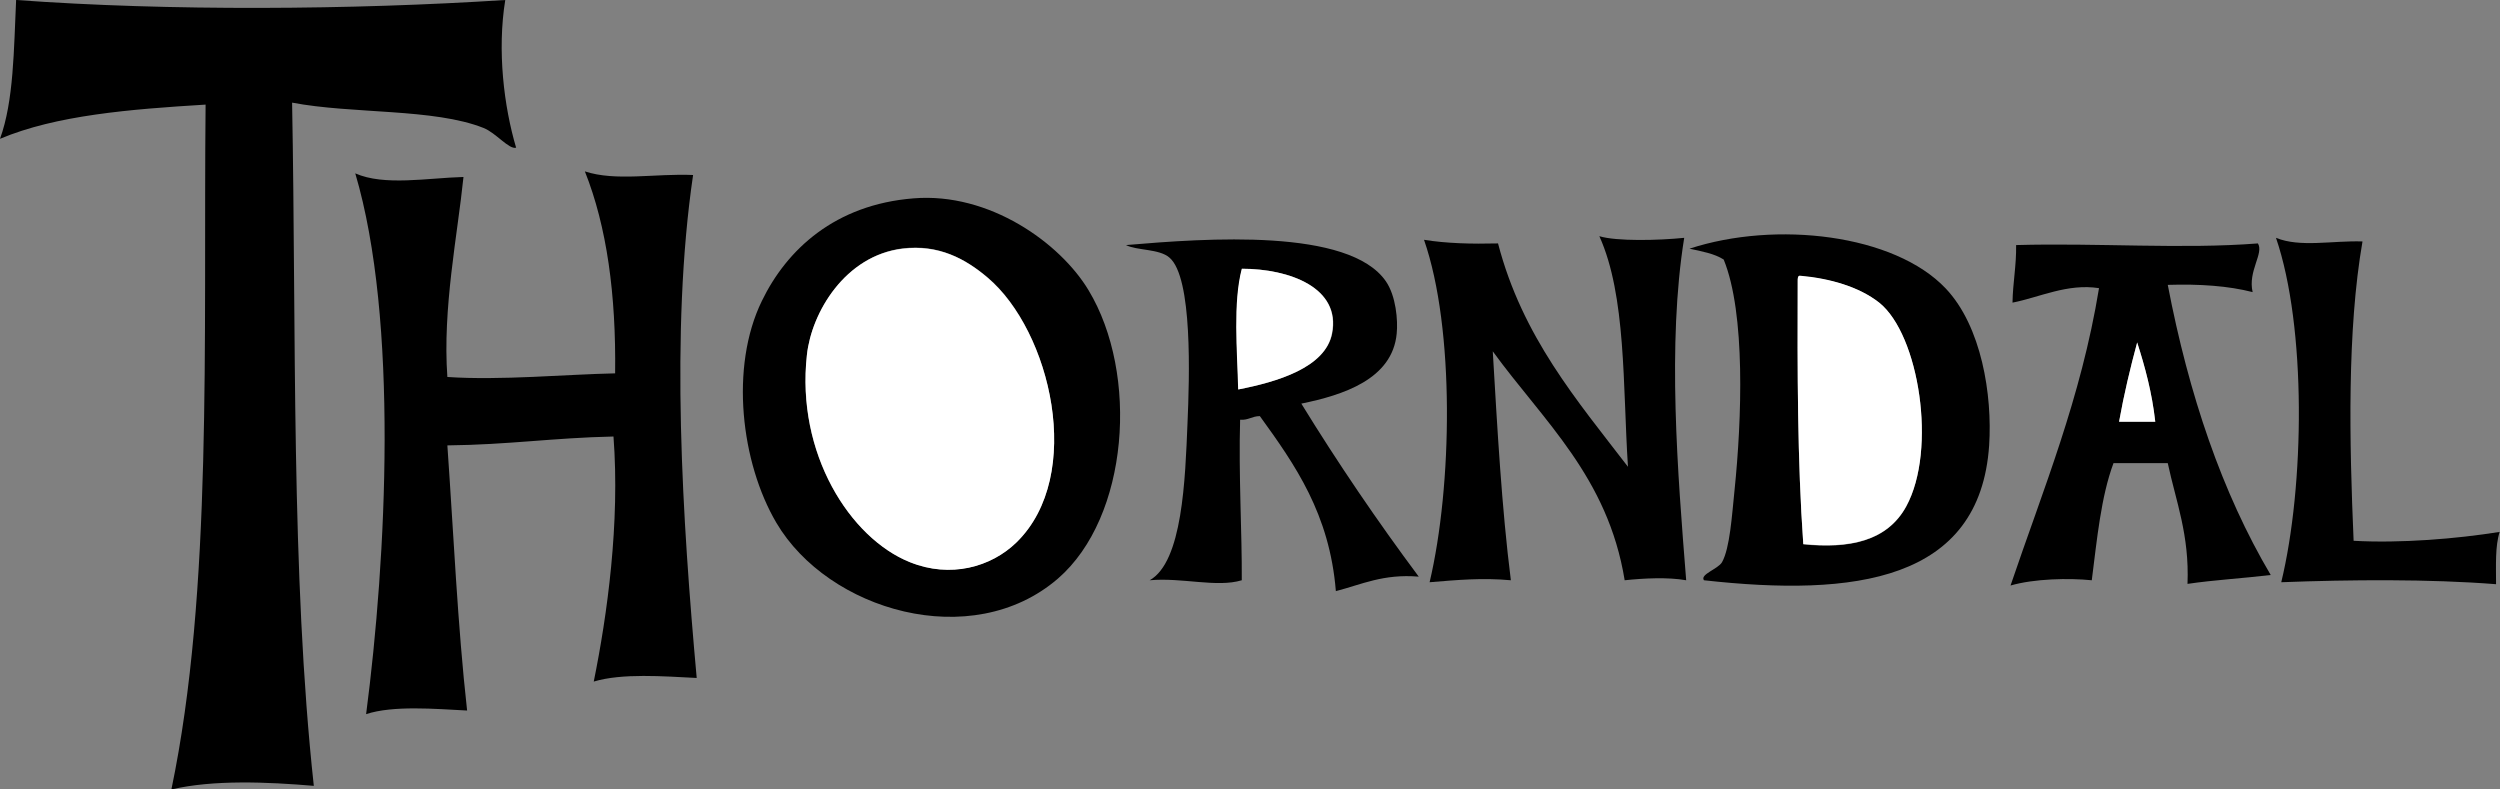 <?xml version="1.0" encoding="utf-8"?>
<!-- Generator: Adobe Illustrator 22.0.1, SVG Export Plug-In . SVG Version: 6.00 Build 0)  -->
<svg version="1.1" id="thorndal" xmlns="http://www.w3.org/2000/svg" xmlns:xlink="http://www.w3.org/1999/xlink" x="0px" y="0px"
	 width="76px" height="24px" viewBox="0 0 76 24" enable-background="new 0 0 76 24" xml:space="preserve">
<rect x="0" y="0" width="76" height="24" fill="#808080" stroke="none"/>
<g>
	<path d="M15.36,0c-0.25,1.54-0.04,3.24,0.33,4.49c-0.22,0.06-0.61-0.45-0.99-0.6c-1.51-0.6-3.99-0.42-5.82-0.77
		c0.13,7.01-0.04,14.33,0.66,20.77C8.13,23.77,6.48,23.7,5.21,24c1.26-6.03,0.97-13.61,1.04-20.82C3.96,3.32,1.71,3.5,0,4.22
		C0.42,3.07,0.42,1.5,0.49,0C5.15,0.34,10.69,0.3,15.36,0z"/>
	<path d="M17.78,5.21c0.94,0.31,2.14,0.06,3.29,0.11c-0.7,4.75-0.32,10.54,0.11,15.29c-1.01-0.05-2.27-0.15-3.13,0.11
		c0.41-2.02,0.8-4.82,0.6-7.45c-1.84,0.04-3.18,0.25-5.05,0.27c0.19,2.7,0.31,5.46,0.6,8.06c-0.98-0.05-2.25-0.16-3.07,0.11
		c0.62-4.76,0.99-11.98-0.33-16.44c0.88,0.39,2.2,0.14,3.29,0.11c-0.18,1.76-0.64,4-0.49,6.08c1.61,0.11,3.62-0.08,5.1-0.11
		C18.73,8.96,18.45,6.89,17.78,5.21z"/>
	<path d="M27.77,6.03c2.31-0.19,4.46,1.36,5.32,2.79c1.54,2.55,1.23,6.9-0.93,8.77c-2.62,2.26-6.99,0.97-8.56-1.7
		c-1.07-1.82-1.42-4.73-0.44-6.74C23.92,7.58,25.39,6.22,27.77,6.03z M24.53,10.79c-0.34,2.99,1.31,5.57,3.13,6.3
		c1.23,0.49,2.47,0.15,3.24-0.6c2.09-2.04,1.04-6.44-0.88-8.06c-0.68-0.57-1.49-1.01-2.58-0.88C25.69,7.77,24.67,9.5,24.53,10.79z"
		/>
	<path d="M51.8,17.64c-0.13-0.18,0.43-0.34,0.55-0.55c0.24-0.43,0.3-1.42,0.38-2.19c0.22-2.14,0.34-5.37-0.33-7.01
		c-0.28-0.18-0.67-0.25-1.04-0.33c2.63-0.86,6.23-0.44,7.79,1.21c1.09,1.15,1.42,3.24,1.32,4.77C60.19,17.67,56.38,18.15,51.8,17.64
		z M54.65,8.55c-0.01,2.73-0.01,5.45,0.17,8c1.38,0.14,2.54-0.08,3.13-1.15c0.94-1.73,0.39-5.23-0.82-6.19
		c-0.61-0.49-1.49-0.74-2.42-0.82C54.65,8.39,54.65,8.47,54.65,8.55z"/>
	<path d="M39.56,12.27c1.12,1.82,2.31,3.57,3.57,5.26c-1.08-0.09-1.74,0.24-2.52,0.44c-0.19-2.35-1.24-3.84-2.31-5.32
		c-0.24,0-0.35,0.13-0.6,0.11c-0.05,1.65,0.06,3.45,0.05,4.88c-0.76,0.23-1.82-0.09-2.8,0c1-0.56,1.08-3.07,1.15-4.77
		c0.06-1.39,0.16-4.44-0.55-5.04c-0.31-0.27-0.99-0.21-1.32-0.38c2.46-0.21,6.78-0.52,7.9,1.1c0.31,0.45,0.37,1.19,0.33,1.59
		C42.33,11.53,40.83,12.01,39.56,12.27z M40.5,10.14c0.27-1.39-1.29-1.97-2.74-1.97c-0.27,1.03-0.14,2.48-0.11,3.67
		C38.82,11.61,40.29,11.18,40.5,10.14z"/>
	<path d="M69.19,7.23c0.73,0.3,1.71,0.08,2.63,0.11c-0.47,2.71-0.4,6.09-0.27,9.1c1.43,0.08,3.13-0.06,4.44-0.27
		c-0.14,0.43-0.11,1.02-0.11,1.59c-2.02-0.16-4.43-0.14-6.53-0.06C70.06,14.77,70.12,9.95,69.19,7.23z"/>
	<path d="M68.48,8.88c-0.74-0.19-1.61-0.25-2.58-0.22c0.64,3.34,1.65,6.32,3.13,8.82c-0.83,0.1-1.72,0.15-2.53,0.27
		c0.06-1.49-0.35-2.5-0.6-3.67c-0.55,0-1.1,0-1.65,0c-0.38,1.02-0.5,2.31-0.66,3.56c-0.69-0.07-1.75-0.05-2.47,0.16
		c0.99-2.92,2.14-5.68,2.69-9.04C62.85,8.61,62,9.04,61.18,9.2c0.01-0.61,0.12-1.12,0.11-1.75c2.51-0.07,5.04,0.13,7.35-0.05
		C68.83,7.7,68.33,8.24,68.48,8.88z M64.42,12.82c0.37,0,0.73,0,1.1,0c-0.1-0.89-0.31-1.66-0.55-2.41
		C64.76,11.19,64.57,11.98,64.42,12.82z"/>
	<path fill="#FFFFFF" d="M27.44,7.56c1.09-0.13,1.9,0.3,2.58,0.88c1.92,1.62,2.97,6.01,0.88,8.05c-0.77,0.75-2.01,1.1-3.24,0.6
		c-1.82-0.73-3.46-3.31-3.13-6.3C24.67,9.5,25.69,7.77,27.44,7.56z"/>
	<path fill="#FFFFFF" d="M37.64,11.84c-0.03-1.19-0.16-2.64,0.11-3.67c1.45,0,3.02,0.58,2.74,1.97
		C40.29,11.18,38.82,11.61,37.64,11.84z"/>
	<path fill="#FFFFFF" d="M54.71,8.38c0.92,0.08,1.81,0.34,2.42,0.82c1.21,0.97,1.76,4.47,0.82,6.19c-0.58,1.07-1.75,1.29-3.13,1.15
		c-0.18-2.55-0.18-5.27-0.17-8C54.65,8.47,54.65,8.39,54.71,8.38z"/>
	<path fill="#FFFFFF" d="M64.97,10.41c0.24,0.75,0.45,1.52,0.55,2.41c-0.37,0-0.73,0-1.1,0C64.57,11.98,64.76,11.19,64.97,10.41z"/>
	<path d="M48.62,7.18c0.52,0.16,1.8,0.13,2.58,0.05c-0.52,3.23-0.2,7.14,0.06,10.41c-0.56-0.1-1.3-0.06-1.87,0
		c-0.51-3.14-2.47-4.84-4.01-6.96c0.14,2.36,0.27,4.74,0.55,6.96c-0.87-0.08-1.62-0.01-2.47,0.06c0.69-2.92,0.77-7.71-0.17-10.41
		c0.68,0.11,1.44,0.13,2.25,0.11c0.74,2.84,2.4,4.77,3.95,6.79C49.33,11.73,49.44,8.99,48.62,7.18z"/>
</g>
</svg>
